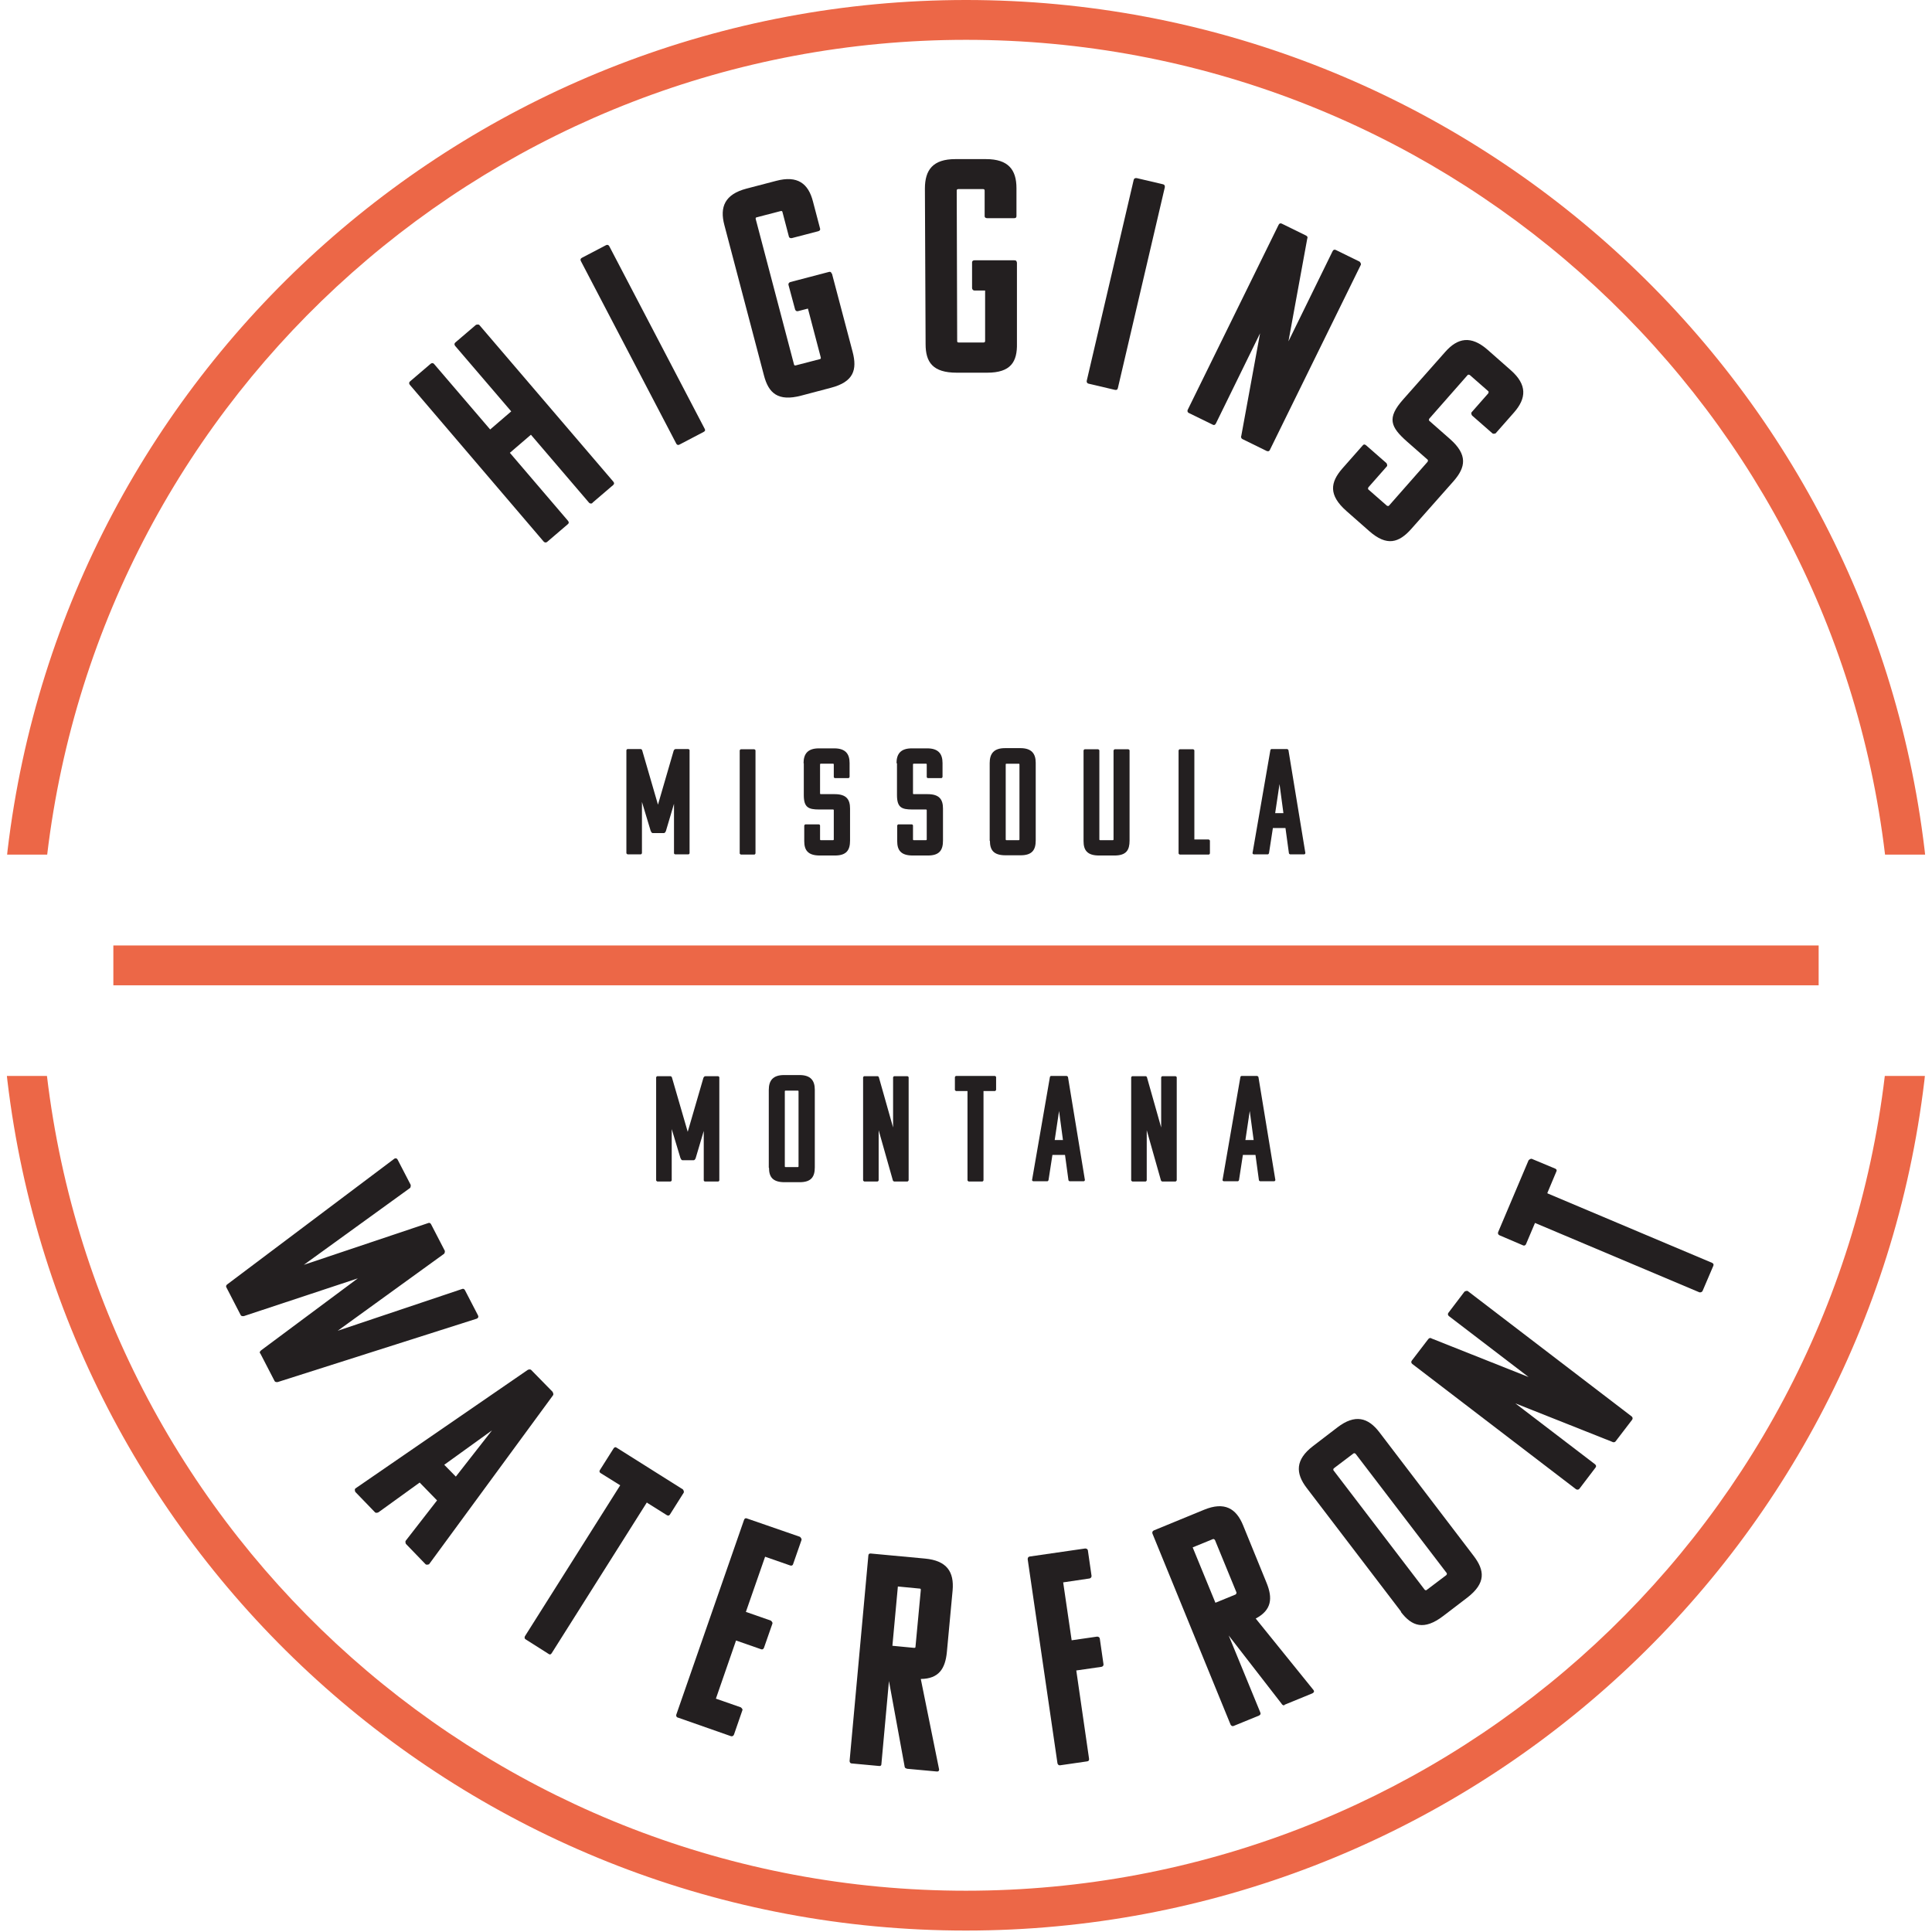 <svg width="115" height="115" viewBox="0 0 115 115" fill="none" xmlns="http://www.w3.org/2000/svg">
<path d="M15.482 80.561C15.427 80.466 15.509 80.412 15.55 80.371L21.3 76.092L14.514 78.34C14.514 78.34 14.364 78.368 14.323 78.272L13.479 76.637C13.424 76.542 13.492 76.473 13.533 76.446L23.481 68.965C23.562 68.924 23.631 68.951 23.672 69.033L24.448 70.532C24.448 70.532 24.462 70.682 24.394 70.723L18.084 75.288L25.47 72.808C25.552 72.767 25.62 72.794 25.661 72.876L26.479 74.457C26.479 74.457 26.492 74.607 26.41 74.647L20.101 79.212L27.487 76.732C27.569 76.692 27.637 76.719 27.678 76.8L28.454 78.299C28.495 78.381 28.468 78.449 28.386 78.49L16.531 82.265C16.531 82.265 16.381 82.292 16.34 82.197L15.495 80.561H15.482Z" fill="#231F20"/>
<path d="M26.438 87.184L27.133 87.893L29.286 85.14L26.451 87.184H26.438ZM32.897 82.878C32.965 82.96 32.938 83.041 32.897 83.082L25.538 93.112C25.538 93.112 25.402 93.166 25.334 93.112L24.162 91.899C24.162 91.899 24.094 91.763 24.162 91.695L26.015 89.31L24.98 88.247L22.527 90.018C22.527 90.018 22.39 90.087 22.322 90.018L21.151 88.806C21.151 88.806 21.082 88.669 21.151 88.601L31.411 81.543C31.411 81.543 31.534 81.474 31.616 81.543L32.91 82.864L32.897 82.878Z" fill="#231F20"/>
<path d="M38.511 89.419L32.842 98.399C32.788 98.494 32.72 98.494 32.665 98.454L31.289 97.581C31.207 97.54 31.221 97.431 31.248 97.391L36.917 88.411L35.758 87.688C35.663 87.634 35.677 87.552 35.704 87.511L36.522 86.217C36.576 86.135 36.644 86.121 36.712 86.176L40.65 88.656C40.65 88.656 40.746 88.778 40.691 88.86L39.874 90.155C39.819 90.237 39.751 90.223 39.683 90.182L38.511 89.446V89.419Z" fill="#231F20"/>
<path d="M40.351 102.241C40.242 102.201 40.242 102.105 40.255 102.064L44.289 90.468C44.316 90.386 44.384 90.345 44.466 90.386L47.614 91.476C47.614 91.476 47.736 91.572 47.709 91.667L47.205 93.112C47.178 93.193 47.096 93.207 47.028 93.18L45.542 92.662L44.398 95.946L45.883 96.464C45.883 96.464 46.006 96.559 45.978 96.641L45.474 98.085C45.433 98.181 45.365 98.194 45.297 98.167L43.812 97.649L42.613 101.11L44.098 101.628C44.098 101.628 44.221 101.724 44.193 101.792L43.689 103.25C43.648 103.345 43.58 103.359 43.512 103.345L40.364 102.241H40.351Z" fill="#231F20"/>
<path d="M53.446 94.42L53.119 97.963L54.4 98.086C54.468 98.086 54.495 98.086 54.495 98.004L54.809 94.652C54.809 94.584 54.809 94.557 54.727 94.557L53.446 94.434V94.42ZM53.977 105.267C53.868 105.267 53.841 105.172 53.841 105.117L52.914 100.062L52.465 104.995C52.465 105.104 52.397 105.131 52.315 105.117L50.707 104.968C50.598 104.968 50.571 104.872 50.571 104.818L51.688 92.594C51.688 92.499 51.756 92.458 51.838 92.472L55.054 92.772C56.376 92.894 56.798 93.576 56.703 94.666L56.362 98.331C56.267 99.326 55.885 99.926 54.809 99.939L55.899 105.322C55.899 105.431 55.831 105.458 55.749 105.445L53.964 105.281L53.977 105.267Z" fill="#231F20"/>
<path d="M64.061 99.408L64.824 104.681C64.838 104.79 64.797 104.831 64.702 104.845L63.107 105.076C62.998 105.09 62.957 105.008 62.944 104.954L61.172 92.812C61.172 92.731 61.2 92.662 61.295 92.649L64.593 92.172C64.661 92.172 64.743 92.199 64.756 92.294L64.974 93.807C64.974 93.889 64.92 93.943 64.852 93.957L63.284 94.189L63.789 97.636L65.301 97.418C65.369 97.418 65.451 97.445 65.465 97.541L65.683 99.053C65.696 99.162 65.628 99.203 65.56 99.217L64.047 99.435L64.061 99.408Z" fill="#231F20"/>
<path d="M70.997 92.118L72.346 95.402L73.546 94.911C73.546 94.911 73.614 94.857 73.6 94.789L72.319 91.668C72.319 91.668 72.265 91.586 72.196 91.614L70.997 92.104V92.118ZM76.475 101.493C76.38 101.534 76.312 101.466 76.284 101.411L73.137 97.351L75.017 101.929C75.058 102.025 75.017 102.079 74.935 102.12L73.436 102.733C73.341 102.774 73.273 102.706 73.246 102.651L68.599 91.287C68.572 91.205 68.599 91.137 68.681 91.096L71.665 89.869C72.891 89.365 73.586 89.788 73.995 90.796L75.385 94.203C75.767 95.129 75.698 95.838 74.745 96.342L78.192 100.607C78.247 100.703 78.192 100.757 78.11 100.798L76.448 101.479L76.475 101.493Z" fill="#231F20"/>
<path d="M80.563 86.516L79.391 87.402C79.391 87.402 79.337 87.47 79.378 87.525L84.801 94.624C84.801 94.624 84.869 94.692 84.924 94.638L86.096 93.752C86.096 93.752 86.15 93.684 86.109 93.629L80.686 86.53C80.686 86.53 80.618 86.475 80.563 86.516ZM83.398 95.933L77.783 88.574C77.102 87.688 77.102 86.884 78.151 86.08L79.609 84.963C80.659 84.159 81.435 84.377 82.103 85.249L87.704 92.594C88.385 93.48 88.453 94.229 87.349 95.088L85.905 96.191C84.76 97.064 84.038 96.805 83.384 95.946" fill="#231F20"/>
<path d="M96.166 85.795C96.098 85.877 96.003 85.849 95.962 85.822L90.198 83.533L94.94 87.157C95.022 87.226 95.022 87.294 94.967 87.362L94.013 88.616C93.945 88.697 93.85 88.67 93.809 88.643L84.066 81.189C83.997 81.135 83.984 81.053 84.038 80.985L85.019 79.704C85.074 79.635 85.156 79.622 85.224 79.676L90.988 81.966L86.246 78.341C86.178 78.287 86.164 78.205 86.219 78.137L87.172 76.883C87.172 76.883 87.309 76.801 87.377 76.856L97.12 84.309C97.202 84.378 97.188 84.459 97.147 84.514L96.166 85.795Z" fill="#231F20"/>
<path d="M92.119 71.037L101.903 75.166C101.998 75.206 102.012 75.275 101.985 75.343L101.344 76.842C101.303 76.923 101.208 76.937 101.153 76.923L91.369 72.794L90.838 74.048C90.797 74.144 90.715 74.157 90.661 74.13L89.257 73.53C89.175 73.49 89.148 73.421 89.175 73.34L90.988 69.061C90.988 69.061 91.097 68.952 91.179 68.979L92.582 69.565C92.664 69.606 92.678 69.674 92.637 69.742L92.105 71.009L92.119 71.037Z" fill="#231F20"/>
<path d="M35.268 29.938C35.186 30.006 35.104 29.965 35.063 29.924L31.602 25.877L30.349 26.953L33.81 31.001C33.878 31.082 33.864 31.151 33.796 31.205L32.57 32.254C32.488 32.322 32.406 32.282 32.365 32.241L24.394 22.906C24.339 22.838 24.339 22.756 24.407 22.702L25.634 21.653C25.702 21.598 25.784 21.598 25.838 21.666L29.177 25.564L30.43 24.487L27.092 20.59C27.037 20.522 27.037 20.44 27.105 20.385L28.332 19.336C28.332 19.336 28.482 19.282 28.536 19.35L36.508 28.67C36.576 28.752 36.562 28.82 36.494 28.875L35.268 29.924V29.938Z" fill="#231F20"/>
<path d="M40.446 26.463C40.351 26.517 40.282 26.463 40.255 26.408L34.573 15.534C34.532 15.452 34.559 15.384 34.641 15.343L36.072 14.594C36.154 14.553 36.222 14.58 36.263 14.648L41.945 25.523C41.999 25.618 41.959 25.672 41.877 25.713L40.446 26.463Z" fill="#231F20"/>
<path d="M49.521 16.285L50.748 20.931C51.034 22.008 50.816 22.73 49.453 23.084L47.695 23.548C46.306 23.916 45.747 23.398 45.474 22.348L43.117 13.396C42.831 12.319 43.144 11.57 44.425 11.229L46.197 10.766C47.477 10.425 48.118 10.929 48.39 11.992L48.813 13.6C48.84 13.682 48.799 13.736 48.704 13.764L47.137 14.172C47.069 14.186 46.987 14.172 46.96 14.091L46.578 12.633C46.564 12.564 46.537 12.551 46.469 12.564L45.052 12.932C44.984 12.946 44.97 12.973 44.984 13.041L47.259 21.681C47.273 21.749 47.3 21.762 47.368 21.749L48.786 21.381C48.854 21.367 48.867 21.34 48.854 21.272L48.091 18.369L47.505 18.519C47.396 18.547 47.341 18.465 47.328 18.424L46.932 16.952C46.919 16.884 46.96 16.816 47.041 16.789L49.331 16.189C49.412 16.162 49.48 16.189 49.494 16.271" fill="#231F20"/>
<path d="M60.532 15.616V20.427C60.559 21.544 60.164 22.184 58.76 22.184H56.948C55.517 22.184 55.095 21.558 55.095 20.481L55.054 11.229C55.054 10.111 55.531 9.471 56.866 9.471H58.692C60.014 9.471 60.504 10.098 60.504 11.201V12.864C60.504 12.959 60.45 12.986 60.368 12.986H58.76C58.692 12.986 58.61 12.959 58.61 12.864V11.351C58.61 11.283 58.583 11.256 58.515 11.256H57.043C56.975 11.256 56.948 11.283 56.948 11.351L56.975 20.29C56.975 20.358 56.989 20.386 57.071 20.386H58.542C58.61 20.386 58.638 20.358 58.638 20.29V17.293H58.011C57.902 17.293 57.861 17.197 57.861 17.143V15.616C57.861 15.548 57.915 15.494 57.997 15.494H60.368C60.464 15.494 60.518 15.521 60.518 15.603" fill="#231F20"/>
<path d="M64.797 22.838C64.688 22.811 64.674 22.715 64.688 22.661L67.481 10.71C67.495 10.629 67.563 10.588 67.659 10.601L69.226 10.969C69.307 10.983 69.348 11.051 69.335 11.146L66.541 23.097C66.514 23.206 66.459 23.22 66.364 23.206L64.797 22.838Z" fill="#231F20"/>
<path d="M73.955 26.136C73.859 26.081 73.859 25.986 73.886 25.945L75.004 19.84L72.374 25.209C72.319 25.305 72.265 25.318 72.183 25.277L70.766 24.583C70.671 24.542 70.671 24.433 70.698 24.392L76.108 13.381C76.148 13.3 76.217 13.272 76.298 13.313L77.743 14.022C77.825 14.063 77.852 14.131 77.811 14.213L76.694 20.317L79.323 14.948C79.364 14.867 79.433 14.839 79.514 14.88L80.931 15.575C80.931 15.575 81.04 15.684 81 15.766L75.59 26.776C75.549 26.872 75.467 26.872 75.399 26.845L73.955 26.136Z" fill="#231F20"/>
<path d="M86.028 20.944C86.763 20.113 87.554 19.949 88.549 20.821L89.925 22.034C90.92 22.906 90.852 23.71 90.129 24.541L89.025 25.795C89.025 25.795 88.903 25.849 88.835 25.795L87.622 24.732C87.622 24.732 87.54 24.609 87.595 24.541L88.59 23.41C88.59 23.41 88.63 23.328 88.59 23.288L87.486 22.32C87.486 22.32 87.404 22.279 87.363 22.32L85.074 24.923C85.074 24.923 85.033 25.005 85.074 25.046L86.314 26.136C87.377 27.076 87.24 27.812 86.532 28.629L84.011 31.477C83.275 32.309 82.553 32.54 81.504 31.614L80.141 30.414C79.064 29.461 79.187 28.711 79.896 27.893L81.122 26.504C81.177 26.435 81.245 26.449 81.313 26.504L82.526 27.566C82.526 27.566 82.607 27.689 82.553 27.757L81.449 29.011C81.449 29.011 81.408 29.093 81.449 29.134L82.553 30.101C82.553 30.101 82.635 30.142 82.675 30.101L84.978 27.485C84.978 27.485 85.019 27.403 84.978 27.362L83.738 26.272C82.771 25.413 82.539 24.882 83.52 23.778L86.028 20.944Z" fill="#231F20"/>
<path d="M108.253 56.278H6.747V58.649H108.253V56.278Z" fill="#EC6747"/>
<path d="M40.16 47.706L39.642 49.451C39.642 49.451 39.601 49.587 39.519 49.587H38.852C38.783 49.587 38.756 49.505 38.729 49.451L38.211 47.734V50.786C38.211 50.786 38.184 50.854 38.143 50.854H37.353C37.353 50.854 37.285 50.813 37.285 50.786V44.654C37.285 44.654 37.312 44.586 37.353 44.586H38.116C38.211 44.586 38.225 44.654 38.239 44.709L39.165 47.897L40.092 44.709C40.092 44.709 40.119 44.586 40.228 44.586H40.977C40.977 44.586 41.046 44.613 41.046 44.654V50.786C41.046 50.786 41.032 50.854 40.977 50.854H40.187C40.187 50.854 40.119 50.841 40.119 50.786V47.706H40.16Z" fill="#231F20"/>
<path d="M44.098 50.868C44.098 50.868 44.03 50.828 44.03 50.8V44.668C44.03 44.668 44.057 44.6 44.098 44.6H44.902C44.902 44.6 44.97 44.627 44.97 44.668V50.8C44.97 50.8 44.943 50.868 44.902 50.868H44.098Z" fill="#231F20"/>
<path d="M47.831 45.431C47.831 44.873 48.077 44.545 48.745 44.545H49.657C50.325 44.545 50.571 44.873 50.571 45.417V46.249C50.571 46.249 50.543 46.317 50.502 46.317H49.698C49.698 46.317 49.63 46.303 49.63 46.249V45.499C49.63 45.499 49.63 45.458 49.589 45.458H48.854C48.854 45.458 48.813 45.458 48.813 45.499V47.23C48.813 47.23 48.813 47.271 48.854 47.271H49.685C50.393 47.271 50.598 47.598 50.598 48.129V50.037C50.598 50.596 50.393 50.923 49.698 50.923H48.799C48.077 50.923 47.872 50.596 47.872 50.064V49.138C47.872 49.138 47.9 49.069 47.941 49.069H48.745C48.745 49.069 48.813 49.083 48.813 49.138V49.969C48.813 49.969 48.813 50.01 48.854 50.01H49.589C49.589 50.01 49.63 50.01 49.63 49.969V48.225C49.63 48.225 49.63 48.184 49.589 48.184H48.758C48.118 48.184 47.845 48.061 47.845 47.325V45.431H47.831Z" fill="#231F20"/>
<path d="M53.364 45.431C53.364 44.873 53.61 44.545 54.277 44.545H55.19C55.858 44.545 56.103 44.873 56.103 45.417V46.249C56.103 46.249 56.076 46.317 56.035 46.317H55.231C55.231 46.317 55.163 46.303 55.163 46.249V45.499C55.163 45.499 55.163 45.458 55.122 45.458H54.386C54.386 45.458 54.345 45.458 54.345 45.499V47.23C54.345 47.23 54.345 47.271 54.386 47.271H55.218C55.926 47.271 56.13 47.598 56.13 48.129V50.037C56.13 50.596 55.926 50.923 55.231 50.923H54.332C53.61 50.923 53.405 50.596 53.405 50.064V49.138C53.405 49.138 53.432 49.069 53.473 49.069H54.277C54.277 49.069 54.345 49.083 54.345 49.138V49.969C54.345 49.969 54.345 50.01 54.386 50.01H55.122C55.122 50.01 55.163 50.01 55.163 49.969V48.225C55.163 48.225 55.163 48.184 55.122 48.184H54.304C53.664 48.184 53.392 48.061 53.392 47.325V45.431H53.364Z" fill="#231F20"/>
<path d="M60.641 45.459H59.905C59.905 45.459 59.864 45.459 59.864 45.5V49.969C59.864 49.969 59.864 50.01 59.905 50.01H60.641C60.641 50.01 60.682 50.01 60.682 49.969V45.5C60.682 45.5 60.682 45.459 60.641 45.459ZM58.91 50.051V45.418C58.91 44.859 59.156 44.532 59.824 44.532H60.736C61.404 44.532 61.65 44.859 61.65 45.404V50.024C61.65 50.583 61.445 50.91 60.75 50.91H59.851C59.129 50.91 58.924 50.583 58.924 50.051" fill="#231F20"/>
<path d="M65.506 50.01H66.242C66.242 50.01 66.282 50.01 66.282 49.969V44.668C66.282 44.668 66.323 44.6 66.35 44.6H67.168C67.168 44.6 67.236 44.627 67.236 44.668V50.037C67.236 50.596 67.046 50.923 66.337 50.923H65.424C64.702 50.923 64.497 50.596 64.497 50.064V44.668C64.497 44.668 64.525 44.6 64.565 44.6H65.369C65.369 44.6 65.438 44.627 65.438 44.668V49.969C65.438 49.969 65.438 50.01 65.478 50.01" fill="#231F20"/>
<path d="M70.221 50.868C70.221 50.868 70.153 50.828 70.153 50.8V44.668C70.153 44.668 70.18 44.6 70.221 44.6H71.025C71.025 44.6 71.093 44.627 71.093 44.668V49.969H71.951C71.951 49.969 72.019 50.01 72.019 50.037V50.8C72.019 50.8 71.992 50.868 71.951 50.868H70.207H70.221Z" fill="#231F20"/>
<path d="M75.903 48.401H76.394L76.162 46.671L75.903 48.401ZM76.625 44.586C76.625 44.586 76.694 44.627 76.694 44.654L77.702 50.786C77.702 50.786 77.675 50.854 77.634 50.854H76.789C76.789 50.854 76.721 50.827 76.721 50.786L76.516 49.287H75.767L75.535 50.786C75.535 50.786 75.508 50.854 75.467 50.854H74.622C74.622 50.854 74.554 50.827 74.554 50.786L75.617 44.654C75.617 44.654 75.631 44.586 75.685 44.586H76.612H76.625Z" fill="#231F20"/>
<path d="M41.931 67.18L41.413 68.924C41.413 68.924 41.373 69.06 41.291 69.06H40.623C40.555 69.06 40.528 68.978 40.5 68.924L39.983 67.207V70.259C39.983 70.259 39.955 70.327 39.914 70.327H39.124C39.124 70.327 39.056 70.287 39.056 70.259V64.127C39.056 64.127 39.083 64.059 39.124 64.059H39.887C39.983 64.059 39.996 64.127 40.01 64.182L40.936 67.37L41.863 64.182C41.863 64.182 41.89 64.059 41.999 64.059H42.749C42.749 64.059 42.817 64.086 42.817 64.127V70.259C42.817 70.259 42.803 70.327 42.749 70.327H41.958C41.958 70.327 41.89 70.314 41.89 70.259V67.18H41.931Z" fill="#231F20"/>
<path d="M47.491 64.918H46.755C46.755 64.918 46.715 64.918 46.715 64.959V69.428C46.715 69.428 46.715 69.469 46.755 69.469H47.491C47.491 69.469 47.532 69.469 47.532 69.428V64.959C47.532 64.959 47.532 64.918 47.491 64.918ZM45.761 69.51V64.877C45.761 64.318 46.006 63.991 46.674 63.991H47.587C48.254 63.991 48.5 64.318 48.5 64.863V69.483C48.5 70.041 48.295 70.369 47.6 70.369H46.701C45.979 70.369 45.774 70.041 45.774 69.51" fill="#231F20"/>
<path d="M53.214 70.327C53.214 70.327 53.146 70.287 53.146 70.259L52.301 67.275V70.259C52.301 70.259 52.274 70.327 52.233 70.327H51.443C51.443 70.327 51.375 70.287 51.375 70.259V64.127C51.375 64.127 51.402 64.059 51.443 64.059H52.247C52.247 64.059 52.315 64.086 52.315 64.127L53.16 67.112V64.127C53.16 64.127 53.187 64.059 53.228 64.059H54.018C54.018 64.059 54.086 64.086 54.086 64.127V70.259C54.086 70.259 54.045 70.327 54.018 70.327H53.214Z" fill="#231F20"/>
<path d="M58.542 64.944V70.259C58.542 70.259 58.515 70.327 58.474 70.327H57.657C57.657 70.327 57.589 70.286 57.589 70.259V64.944H56.907C56.907 64.944 56.839 64.903 56.839 64.876V64.113C56.839 64.113 56.866 64.045 56.907 64.045H59.224C59.224 64.045 59.292 64.072 59.292 64.113V64.876C59.292 64.876 59.251 64.944 59.224 64.944H58.529H58.542Z" fill="#231F20"/>
<path d="M62.78 67.86H63.271L63.039 66.13L62.78 67.86ZM63.502 64.045C63.502 64.045 63.571 64.086 63.571 64.113L64.579 70.245C64.579 70.245 64.552 70.313 64.511 70.313H63.666C63.666 70.313 63.598 70.286 63.598 70.245L63.394 68.746H62.644L62.412 70.245C62.412 70.245 62.385 70.313 62.344 70.313H61.499C61.499 70.313 61.431 70.286 61.431 70.245L62.494 64.113C62.494 64.113 62.508 64.045 62.562 64.045H63.489H63.502Z" fill="#231F20"/>
<path d="M69.171 70.327C69.171 70.327 69.103 70.287 69.103 70.259L68.258 67.275V70.259C68.258 70.259 68.231 70.327 68.19 70.327H67.4C67.4 70.327 67.332 70.287 67.332 70.259V64.127C67.332 64.127 67.359 64.059 67.4 64.059H68.204C68.204 64.059 68.272 64.086 68.272 64.127L69.117 67.112V64.127C69.117 64.127 69.144 64.059 69.185 64.059H69.975C69.975 64.059 70.044 64.086 70.044 64.127V70.259C70.044 70.259 70.003 70.327 69.975 70.327H69.171Z" fill="#231F20"/>
<path d="M74.131 67.86H74.622L74.39 66.13L74.131 67.86ZM74.84 64.045C74.84 64.045 74.908 64.086 74.908 64.113L75.916 70.245C75.916 70.245 75.889 70.313 75.848 70.313H75.004C75.004 70.313 74.935 70.286 74.935 70.245L74.731 68.746H73.981L73.75 70.245C73.75 70.245 73.722 70.313 73.682 70.313H72.837C72.837 70.313 72.769 70.286 72.769 70.245L73.832 64.113C73.832 64.113 73.845 64.045 73.9 64.045H74.826H74.84Z" fill="#231F20"/>
<path d="M2.809 50.869C6.107 23.22 29.613 2.371 57.507 2.371C85.401 2.371 108.907 23.22 112.205 50.869H114.59L114.562 50.61C111.128 21.762 86.6 0 57.507 0C28.414 0 3.885 21.762 0.451 50.61L0.424 50.869H2.809Z" fill="#EC6747"/>
<path d="M112.191 64.045C108.893 91.694 85.387 112.543 57.493 112.543C29.599 112.543 6.093 91.694 2.795 64.045H0.41L0.438 64.304C3.872 93.165 28.4 114.914 57.493 114.914C86.586 114.914 111.115 93.152 114.549 64.304L114.576 64.045H112.191Z" fill="#EC6747"/>
</svg>
